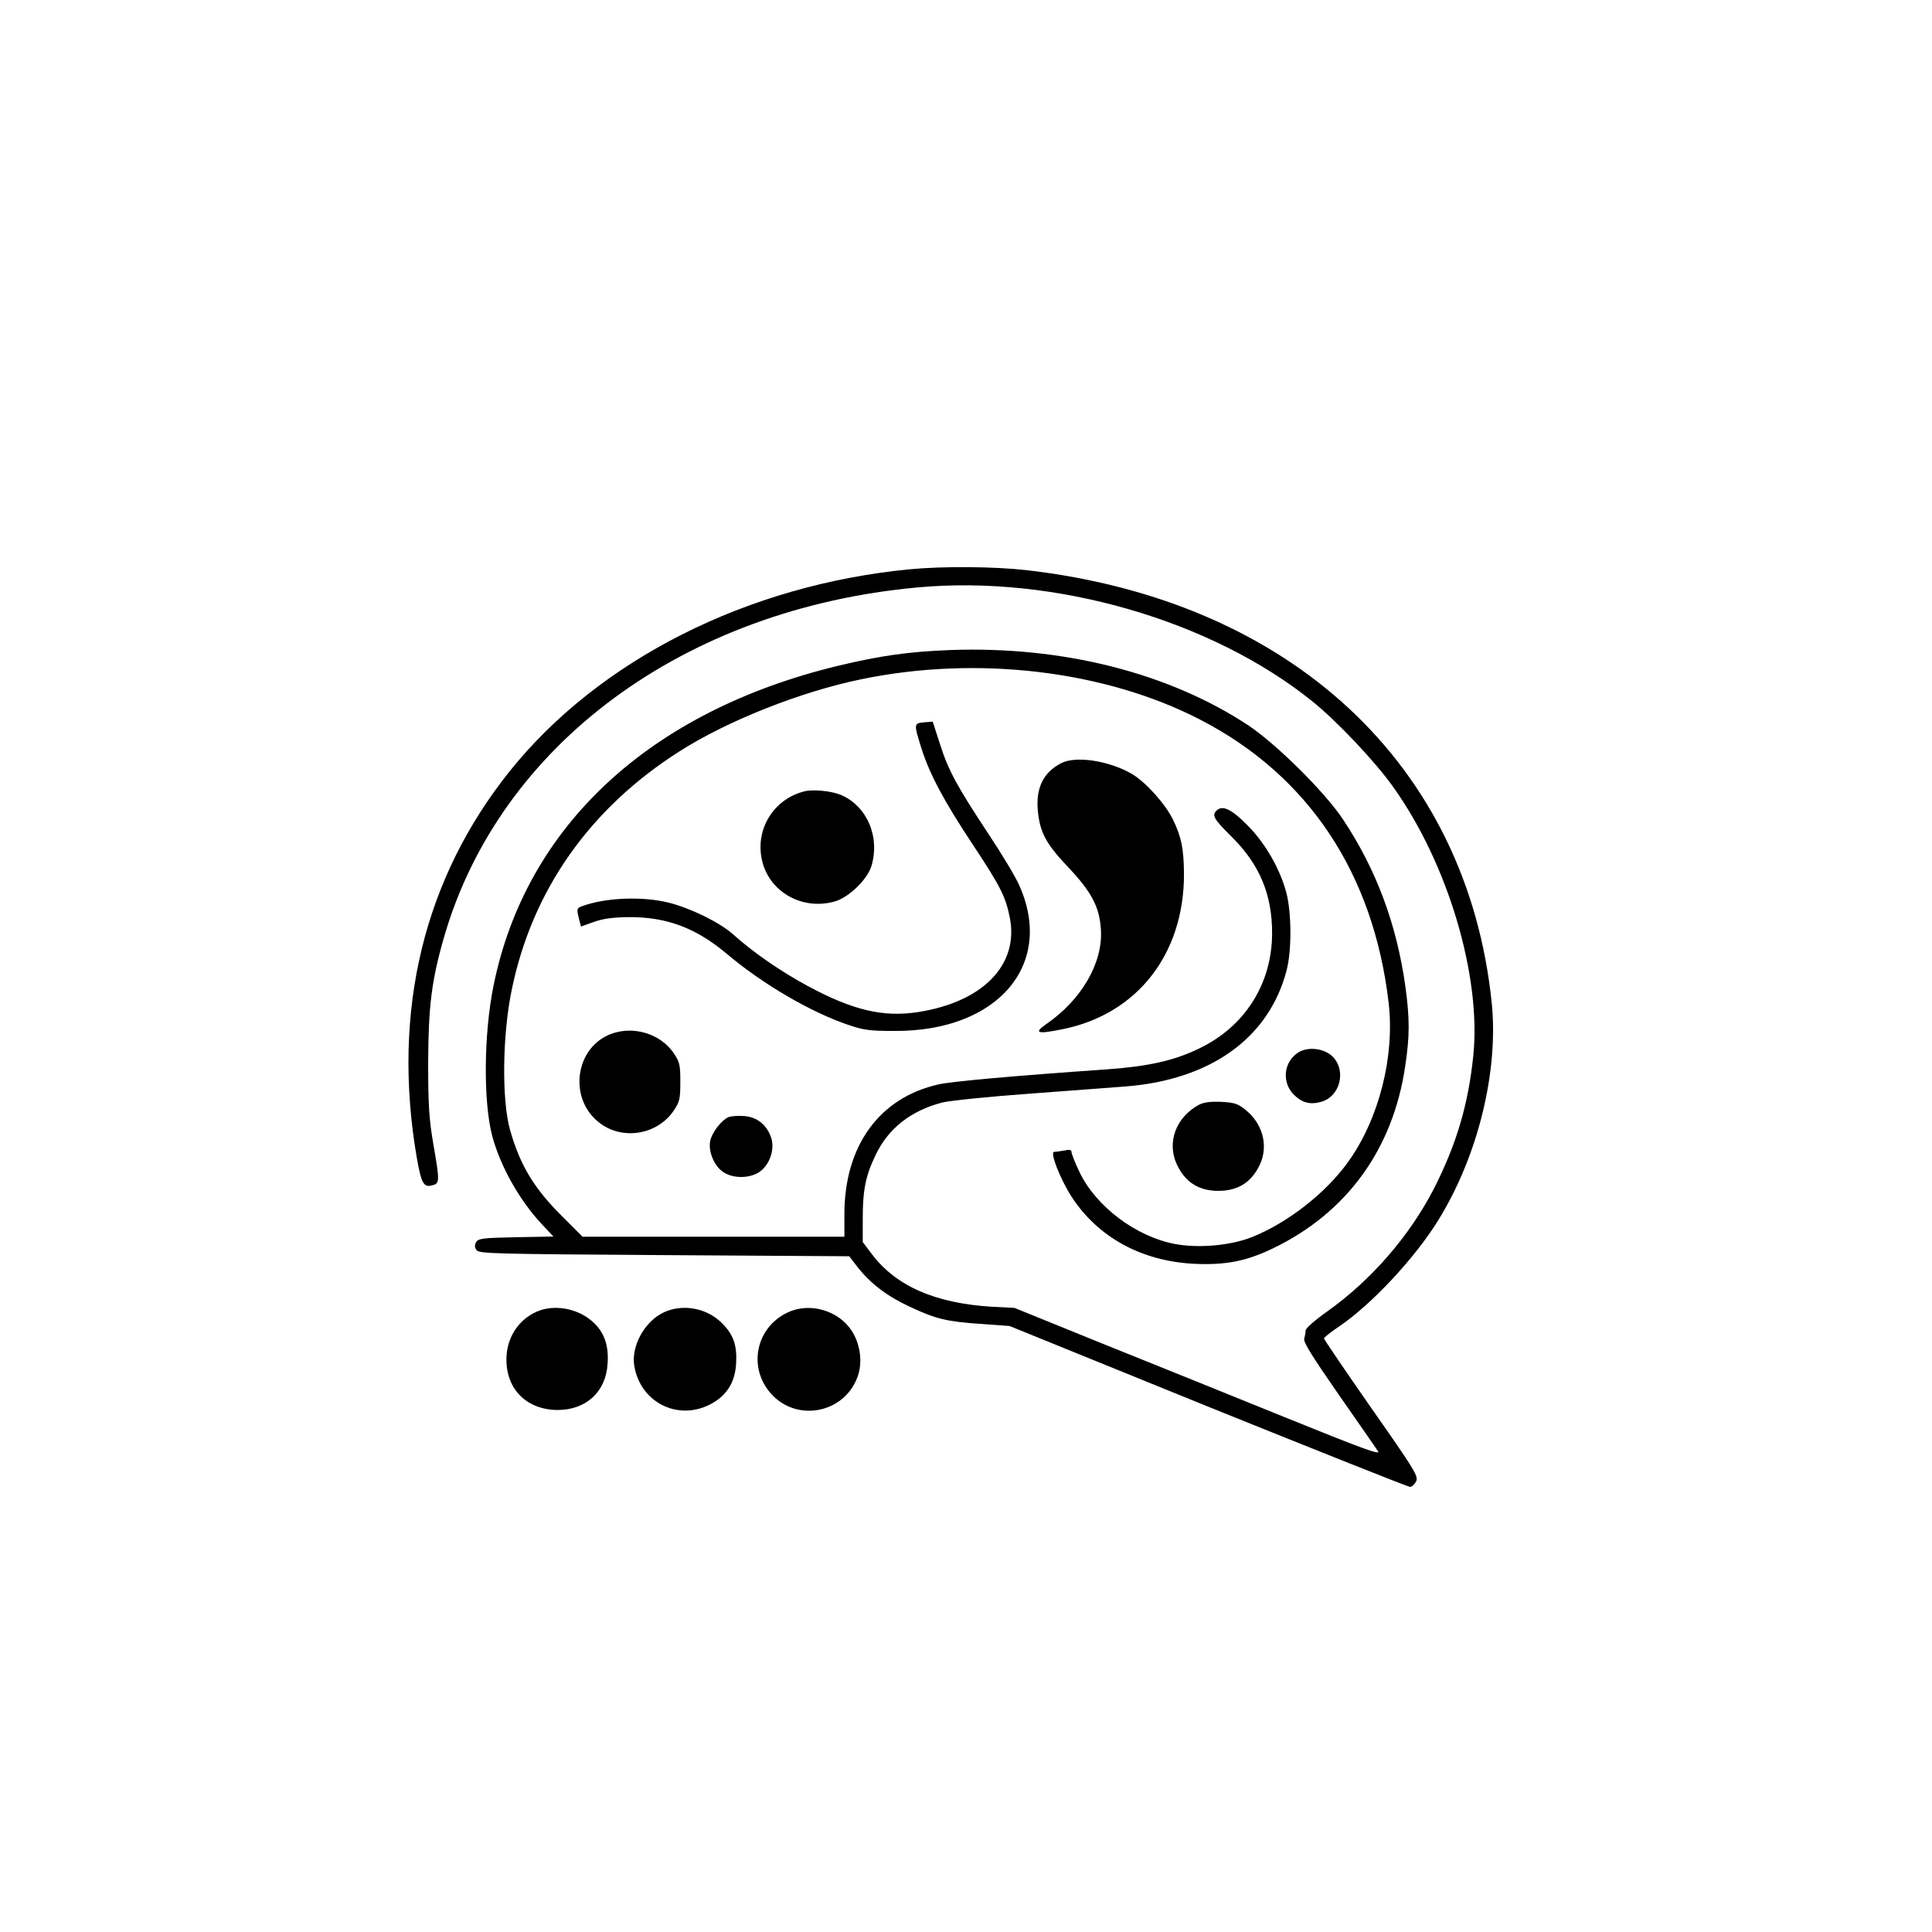 <?xml version="1.0" encoding="UTF-8" standalone="yes"?>
<svg version="1.0" xmlns="http://www.w3.org/2000/svg" width="100mm" height="100mm" viewBox="0 0 596 842" preserveAspectRatio="xMidYMid meet">
  <g transform="translate(0,842) scale(0.1,-0.1)" fill="#000000" stroke="none">
    <path d="M2735 5939 c-706 -68 -1352 -393 -1742 -878 -376 -469 -516 -1046
-407 -1684 20 -114 30 -133 67 -123 34 8 34 16 5 183 -18 107 -22 166 -22 353
1 244 15 358 69 545 242 839 1045 1432 2065 1525 597 55 1281 -143 1720 -497
108 -87 274 -263 352 -373 238 -333 384 -823 349 -1170 -22 -214 -73 -386
-172 -581 -107 -207 -273 -398 -464 -534 -54 -38 -95 -74 -95 -84 0 -9 -3 -25
-6 -36 -4 -15 38 -81 151 -244 86 -123 163 -234 171 -246 11 -18 -72 13 -403
147 -230 93 -590 239 -800 323 l-382 155 -98 5 c-247 15 -418 90 -523 229
l-40 53 0 101 c0 125 12 187 56 278 55 116 153 193 290 229 31 8 205 26 387
39 183 14 368 28 412 31 371 29 625 211 702 505 23 87 22 253 -1 340 -28 104
-91 214 -167 291 -70 71 -108 90 -134 69 -26 -22 -17 -38 64 -118 121 -120
176 -252 175 -422 -1 -218 -119 -404 -317 -499 -108 -53 -221 -78 -397 -91
-417 -29 -682 -53 -740 -66 -258 -58 -410 -268 -410 -566 l0 -98 -571 0 -570
0 -88 88 c-124 123 -184 223 -228 377 -37 130 -34 416 8 615 89 430 339 786
728 1034 207 133 531 262 796 316 504 104 1059 38 1473 -175 473 -243 758
-670 824 -1236 27 -233 -42 -505 -176 -692 -98 -137 -265 -267 -421 -329 -95
-37 -234 -49 -337 -29 -169 33 -341 163 -413 312 -19 40 -35 80 -35 87 0 11
-8 13 -31 8 -17 -3 -38 -6 -45 -6 -20 0 27 -120 77 -197 116 -177 306 -280
536 -291 137 -6 226 12 342 68 321 155 522 432 575 793 20 132 20 207 1 347
-38 272 -127 511 -272 729 -79 119 -290 328 -413 410 -347 229 -810 346 -1300
328 -178 -7 -301 -24 -485 -68 -823 -198 -1363 -699 -1504 -1394 -43 -210 -45
-507 -6 -655 35 -132 119 -282 218 -387 l49 -52 -162 -3 c-142 -3 -164 -5
-174 -20 -8 -13 -8 -23 0 -35 10 -17 64 -18 818 -23 l807 -5 37 -48 c57 -72
128 -126 227 -172 113 -53 160 -65 312 -75 l123 -9 864 -351 c476 -192 872
-350 881 -350 8 0 20 11 27 24 10 23 -6 49 -196 320 -113 162 -206 299 -206
303 0 4 30 28 66 52 142 96 333 301 434 466 172 279 262 649 231 946 -107
1037 -875 1751 -2026 1884 -139 16 -364 18 -510 4z"/>
    <path d="M2798 5272 c-46 -4 -46 -6 -12 -114 35 -111 98 -230 227 -424 117
-177 140 -222 158 -314 40 -205 -117 -367 -401 -411 -151 -23 -284 8 -480 114
-117 63 -237 146 -324 224 -59 53 -184 114 -281 139 -117 29 -279 22 -380 -16
-21 -8 -22 -12 -13 -49 l10 -39 56 20 c42 15 83 20 152 21 166 1 294 -47 430
-162 153 -129 361 -251 525 -307 70 -24 96 -27 205 -27 450 -2 698 291 541
637 -16 36 -76 136 -134 223 -136 206 -174 275 -211 392 l-31 96 -37 -3z"/>
    <path d="M3395 5094 c-78 -40 -111 -108 -102 -207 9 -95 36 -145 132 -246 103
-109 137 -174 143 -273 9 -144 -84 -305 -238 -411 -57 -40 -40 -45 73 -22 324
66 528 328 527 677 -1 109 -11 160 -48 236 -33 68 -119 164 -179 199 -99 58
-245 80 -308 47z"/>
    <path d="M2275 4971 c-133 -34 -213 -163 -185 -296 29 -140 174 -224 317 -184
62 17 143 96 161 155 38 128 -20 262 -134 310 -41 17 -122 25 -159 15z"/>
    <path d="M1436 3915 c-157 -56 -191 -276 -59 -384 99 -82 254 -60 328 47 27
40 30 51 30 127 0 76 -3 87 -30 127 -57 82 -172 118 -269 83z"/>
    <path d="M4428 3833 c-64 -41 -73 -130 -19 -184 36 -36 73 -45 122 -30 78 24
106 130 51 192 -36 40 -110 50 -154 22z"/>
    <path d="M3995 3605 c-100 -54 -141 -164 -96 -260 36 -77 95 -115 181 -115 86
0 145 38 181 115 38 82 12 179 -64 239 -32 26 -48 31 -105 34 -48 2 -76 -2
-97 -13z"/>
    <path d="M1944 3551 c-31 -14 -72 -68 -79 -104 -9 -47 19 -112 60 -137 42 -26
108 -26 151 0 46 29 71 96 56 148 -18 58 -61 94 -119 98 -26 2 -57 0 -69 -5z"/>
    <path d="M1110 2704 c-82 -36 -133 -116 -133 -209 0 -131 89 -219 223 -220
124 0 211 79 218 202 6 82 -16 141 -69 186 -65 56 -165 73 -239 41z"/>
    <path d="M1664 2701 c-85 -39 -146 -150 -129 -238 30 -162 200 -240 342 -157
63 37 96 92 101 169 5 82 -11 128 -62 179 -65 65 -169 85 -252 47z"/>
    <path d="M2205 2701 c-142 -65 -178 -243 -72 -358 112 -121 314 -82 373 73 24
62 15 141 -22 201 -56 90 -182 129 -279 84z"/>
  </g>
</svg>